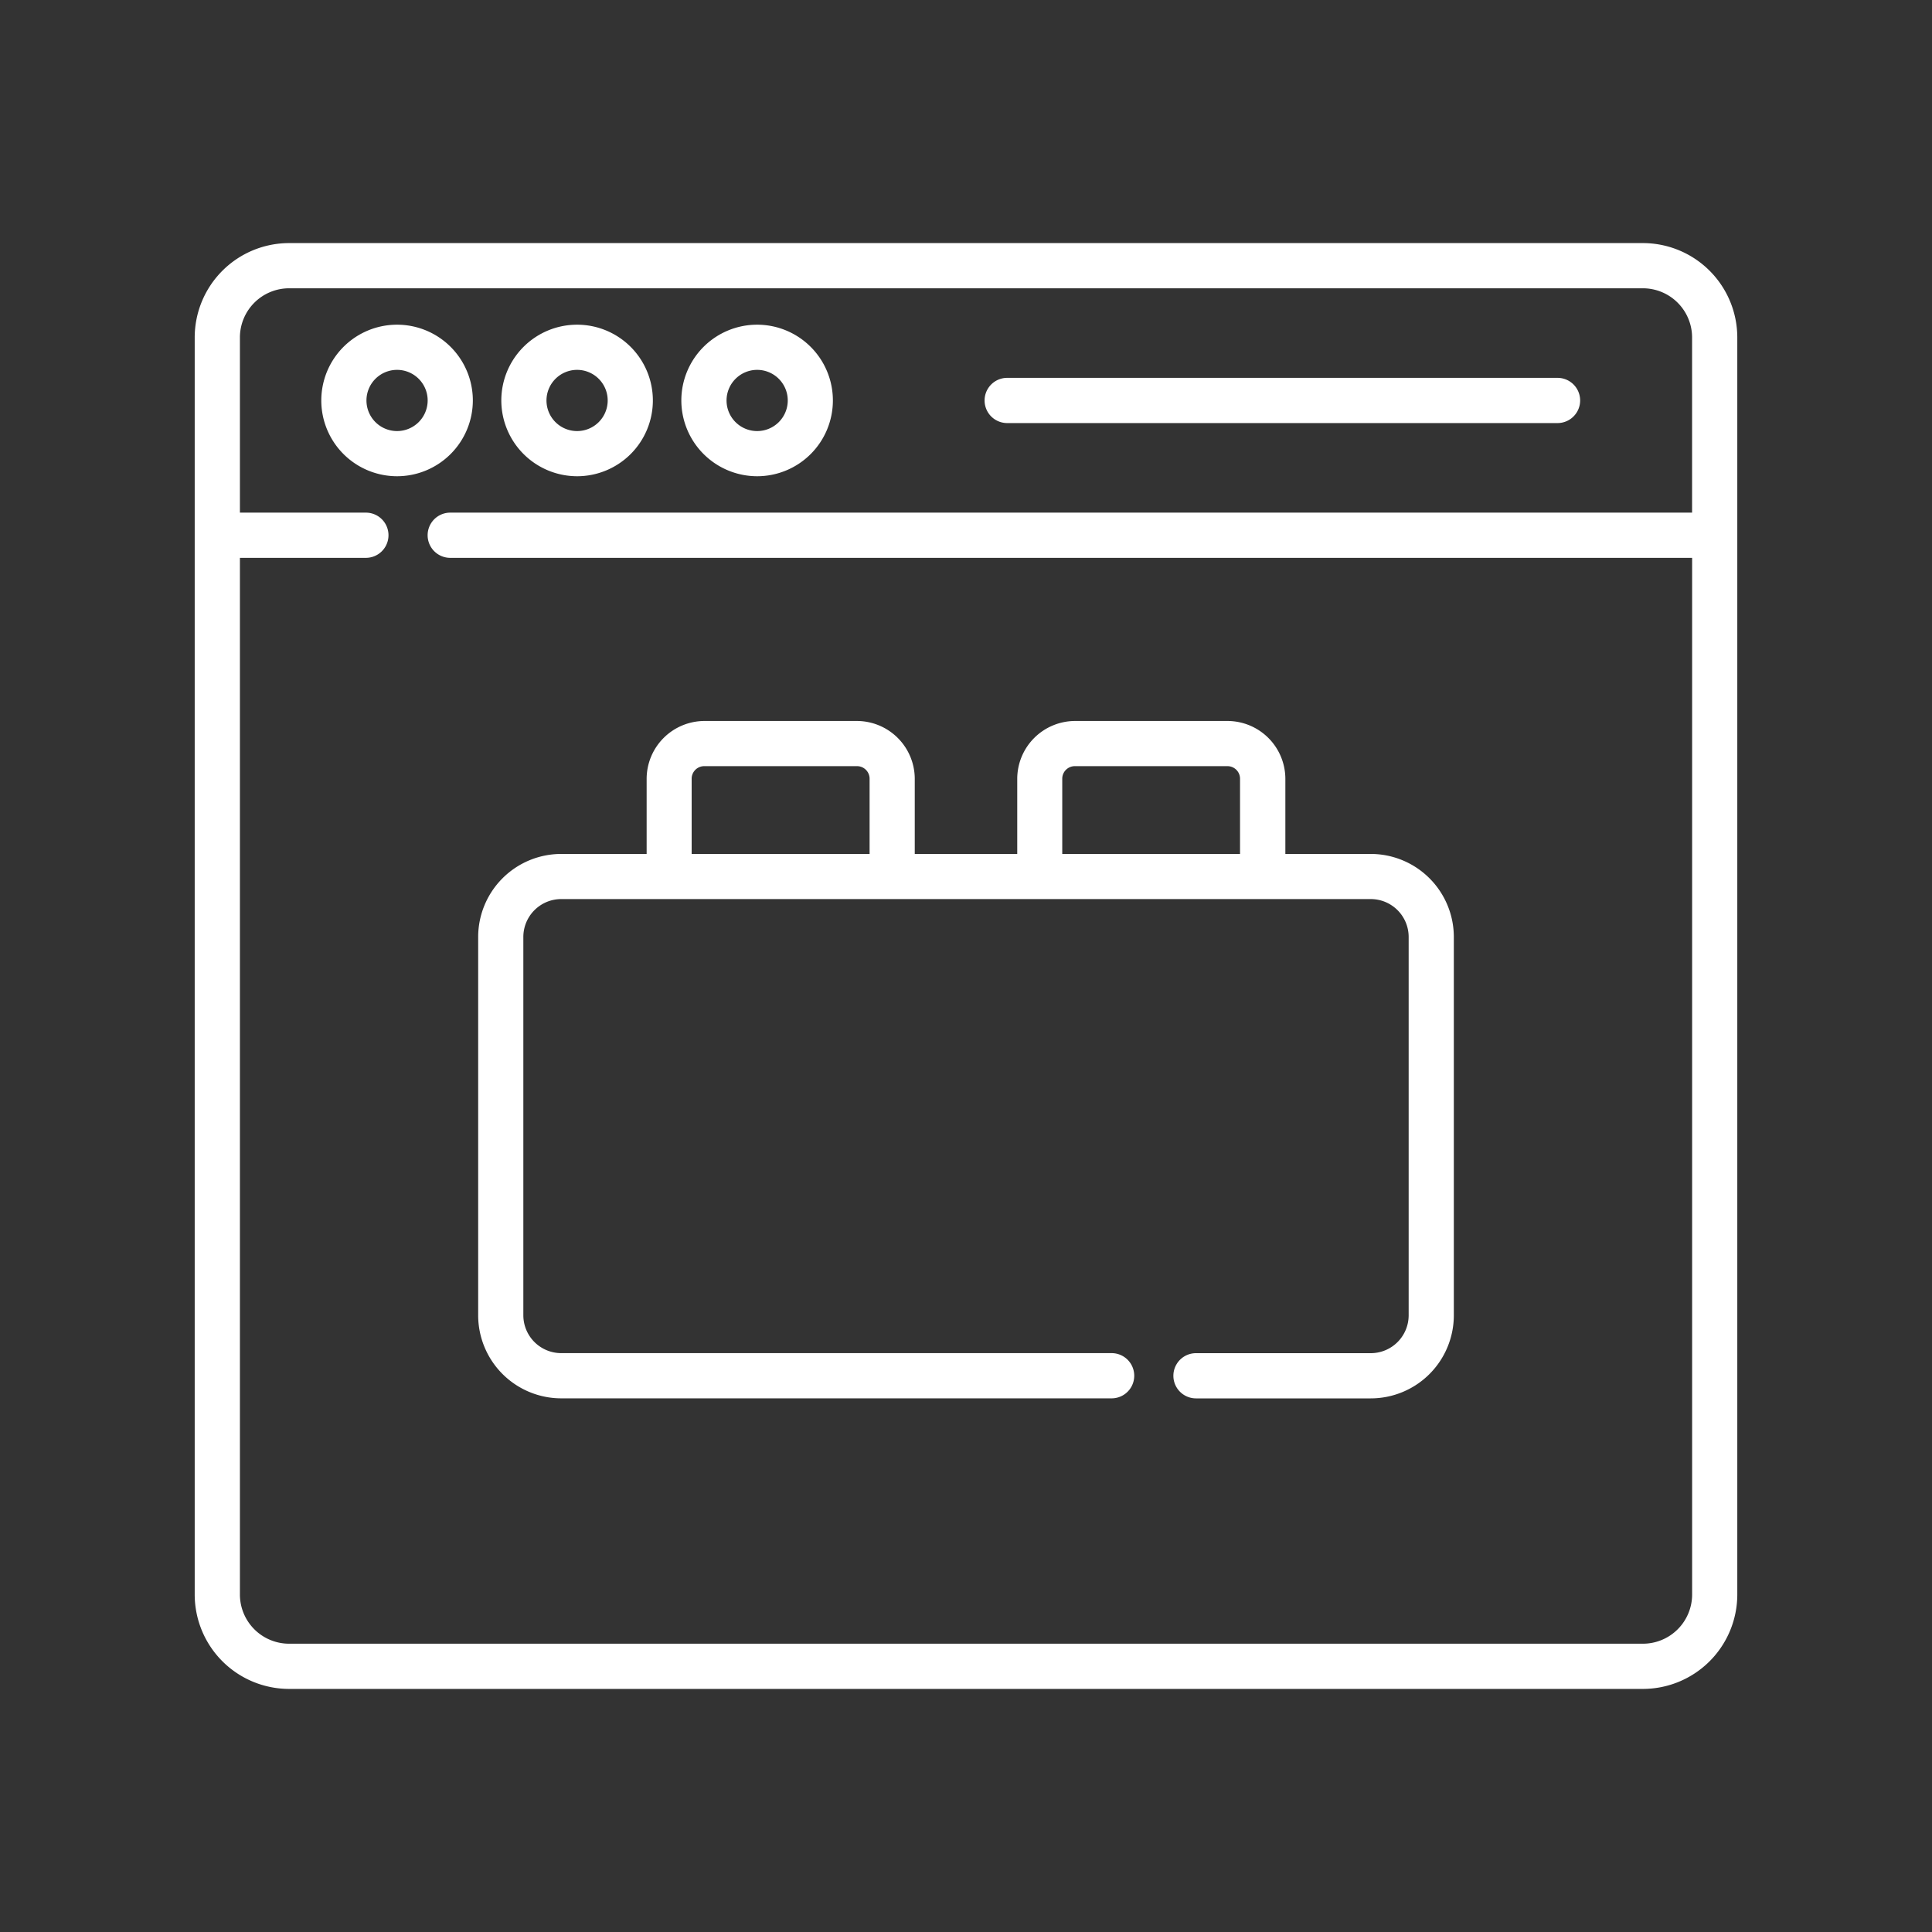 <svg id="レイヤー_1" data-name="レイヤー 1" xmlns="http://www.w3.org/2000/svg" width="50" height="50" viewBox="0 0 50 50"><rect x="0" y="0" width="50" height="50" fill="#333333" stroke="none"/><title>アートボード 3</title><path fill="#fff" d="M12.237,10.364a1.961,1.961,0,1,0-1.962,1.961A1.963,1.963,0,0,0,12.237,10.364Zm-1.961.792a.792.792,0,1,1,.792-.792A.793.793,0,0,1,10.275,11.156Z"/><path fill="#fff" d="M14.935,12.325a1.961,1.961,0,1,0-1.961-1.961A1.964,1.964,0,0,0,14.935,12.325Zm0-2.753a.792.792,0,1,1-.792.792A.793.793,0,0,1,14.935,9.572Z"/><path fill="#fff" d="M19.595,12.325a1.961,1.961,0,1,0-1.962-1.961A1.964,1.964,0,0,0,19.595,12.325Zm0-2.753a.792.792,0,1,1-.792.792A.793.793,0,0,1,19.595,9.572Z"/><path fill="#fff" d="M26.066,10.949H40.309a.585.585,0,0,0,0-1.17H26.066a.585.585,0,0,0,0,1.17Z"/><path fill="#fff" d="M42.519,6.291H7.481A2.445,2.445,0,0,0,5.039,8.733V41.267a2.445,2.445,0,0,0,2.442,2.442H42.519a2.445,2.445,0,0,0,2.442-2.442V8.733A2.445,2.445,0,0,0,42.519,6.291Zm0,36.248H7.481a1.274,1.274,0,0,1-1.272-1.272V14.437h3.26a.585.585,0,1,0,0-1.17H6.209V8.733A1.274,1.274,0,0,1,7.481,7.461H42.519a1.274,1.274,0,0,1,1.272,1.272v4.534H11.652a.585.585,0,1,0,0,1.17h32.14V41.267A1.274,1.274,0,0,1,42.519,42.539Z"/><path fill="#fff" d="M35.476,22.1H33.265V20.153a1.5,1.5,0,0,0-1.494-1.494H27.82a1.5,1.5,0,0,0-1.494,1.494V22.1H23.674V20.153a1.5,1.5,0,0,0-1.494-1.494H18.229a1.5,1.5,0,0,0-1.494,1.494V22.1H14.524a2.151,2.151,0,0,0-2.149,2.149V34.04a2.151,2.151,0,0,0,2.149,2.149H28.769a.585.585,0,0,0,0-1.17H14.524a.981.981,0,0,1-.98-.98V24.248a.981.981,0,0,1,.98-.98H35.476a.981.981,0,0,1,.98.98V34.04a.981.981,0,0,1-.98.98H30.952a.585.585,0,0,0,0,1.17h4.524a2.151,2.151,0,0,0,2.149-2.149V24.248A2.151,2.151,0,0,0,35.476,22.1ZM17.9,22.1V20.153a.325.325,0,0,1,.325-.325H22.18a.325.325,0,0,1,.325.325V22.1Zm9.591,0V20.153a.325.325,0,0,1,.325-.325h3.951a.325.325,0,0,1,.325.325V22.1Z"/></svg>